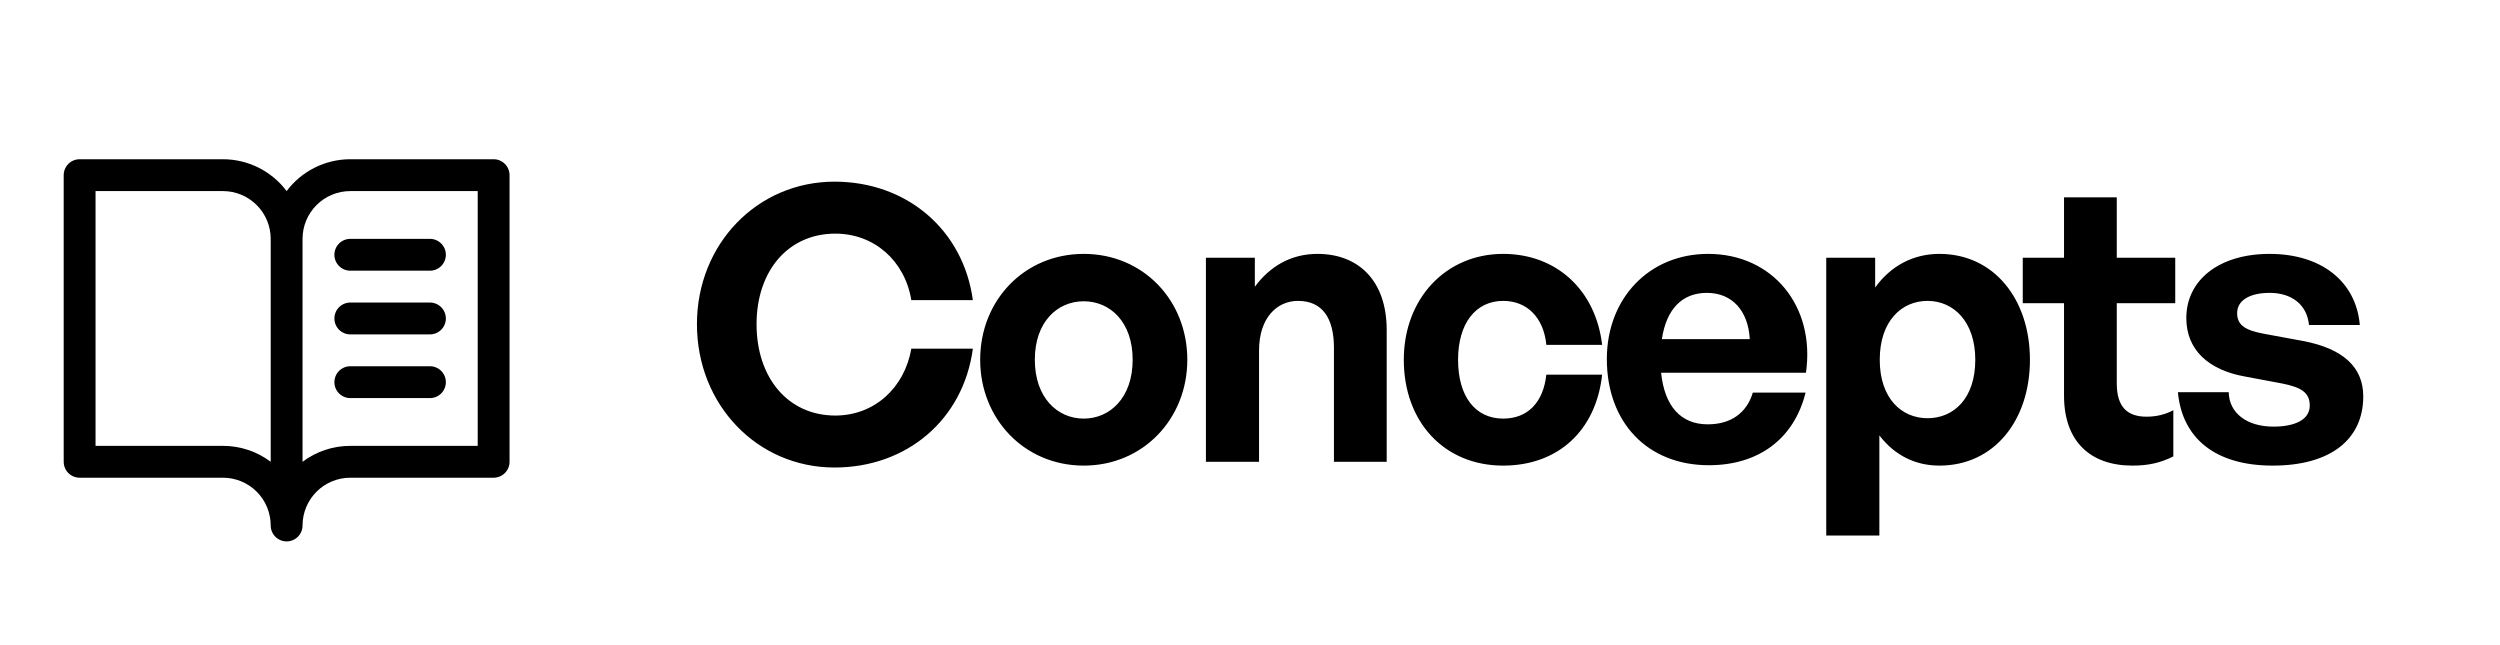 <svg width="314" height="81" viewBox="0 0 314 81" fill="none" xmlns="http://www.w3.org/2000/svg">
<path d="M104.816 58.72C95.12 58.72 87.536 50.848 87.536 40.72C87.536 30.64 95.12 22.816 104.816 22.816C113.888 22.816 120.992 28.864 122.192 37.696H114.464C113.648 32.752 109.808 29.344 104.912 29.344C99.008 29.344 95.024 34 95.024 40.72C95.024 47.488 99.008 52.192 104.912 52.192C109.808 52.192 113.6 48.736 114.464 43.792H122.192C120.992 52.72 113.888 58.72 104.816 58.72ZM136.118 58.48C128.678 58.48 123.11 52.624 123.11 45.184C123.11 37.696 128.678 31.888 136.118 31.888C143.558 31.888 149.126 37.696 149.126 45.184C149.126 52.624 143.558 58.48 136.118 58.48ZM136.118 52.576C139.43 52.576 142.262 49.936 142.262 45.184C142.262 40.432 139.43 37.84 136.118 37.84C132.806 37.84 129.974 40.432 129.974 45.184C129.974 49.936 132.806 52.576 136.118 52.576ZM158.136 44.032V58H151.464V32.368H157.608V36.016C159.48 33.472 162.12 31.888 165.48 31.888C170.616 31.888 174.168 35.248 174.168 41.44V58H167.544V43.696C167.544 39.904 166.056 37.792 163.032 37.792C160.392 37.792 158.136 39.904 158.136 44.032ZM188.797 58.48C181.405 58.48 176.317 53.008 176.317 45.184C176.317 37.504 181.597 31.888 188.797 31.888C195.469 31.888 200.413 36.4 201.229 43.312H194.221C193.885 39.904 191.821 37.792 188.797 37.792C185.341 37.792 183.133 40.624 183.133 45.184C183.133 49.792 185.293 52.576 188.797 52.576C191.869 52.576 193.837 50.56 194.221 47.056H201.229C200.461 54.112 195.661 58.48 188.797 58.48ZM214.635 58.432C206.955 58.432 201.819 53.104 201.819 45.088C201.819 37.456 207.147 31.888 214.539 31.888C222.651 31.888 228.027 38.464 226.827 46.816H208.635C209.067 50.992 211.083 53.296 214.491 53.296C217.419 53.296 219.387 51.856 220.155 49.312H226.779C225.339 55.12 220.875 58.432 214.635 58.432ZM214.395 36.784C211.275 36.784 209.307 38.8 208.731 42.592H219.771C219.579 39.04 217.563 36.784 214.395 36.784ZM254.96 45.184C254.96 52.768 250.496 58.48 243.584 58.48C240.56 58.48 237.968 57.184 236.048 54.688V67.264H229.376V32.368H235.52V36.112C237.488 33.376 240.32 31.888 243.584 31.888C250.496 31.888 254.96 37.648 254.96 45.184ZM248.096 45.184C248.096 40.384 245.36 37.792 242.096 37.792C238.832 37.792 236.096 40.336 236.096 45.184C236.096 50.032 238.832 52.528 242.096 52.528C245.36 52.528 248.096 50.08 248.096 45.184ZM272.97 51.52V57.328C271.338 58.144 269.802 58.48 267.834 58.48C262.554 58.48 259.242 55.456 259.242 49.696V38.08H254.058V32.368H259.242V24.784H265.866V32.368H273.21V38.08H265.866V48.16C265.866 51.136 267.21 52.336 269.61 52.336C270.858 52.336 272.01 52.048 272.97 51.52ZM296.825 49.792C296.825 55.168 292.745 58.48 285.449 58.48C278.153 58.48 274.073 54.976 273.545 49.264H279.929C279.977 51.904 282.233 53.584 285.545 53.584C288.137 53.584 290.105 52.768 290.105 50.944C290.105 49.312 289.049 48.64 286.601 48.16L281.993 47.296C277.385 46.48 274.601 43.936 274.601 39.952C274.601 35.2 278.681 31.888 285.065 31.888C291.497 31.888 295.913 35.296 296.393 40.816H290.009C289.769 38.32 287.897 36.784 285.065 36.784C282.617 36.784 280.985 37.696 280.985 39.328C280.985 40.864 282.041 41.488 284.345 41.92L289.289 42.832C294.281 43.792 296.825 46.096 296.825 49.792Z" fill="black"/>
<path d="M62 20H44C42.447 20 40.916 20.361 39.528 21.056C38.139 21.75 36.931 22.758 36 24C35.069 22.758 33.861 21.75 32.472 21.056C31.084 20.361 29.552 20 28 20H10C9.47 20 8.961 20.211 8.586 20.586C8.211 20.961 8 21.47 8 22V58C8 58.53 8.211 59.039 8.586 59.414C8.961 59.789 9.47 60 10 60H28C29.591 60 31.117 60.632 32.243 61.757C33.368 62.883 34 64.409 34 66C34 66.53 34.211 67.039 34.586 67.414C34.961 67.789 35.47 68 36 68C36.53 68 37.039 67.789 37.414 67.414C37.789 67.039 38 66.53 38 66C38 64.409 38.632 62.883 39.757 61.757C40.883 60.632 42.409 60 44 60H62C62.53 60 63.039 59.789 63.414 59.414C63.789 59.039 64 58.53 64 58V22C64 21.47 63.789 20.961 63.414 20.586C63.039 20.211 62.53 20 62 20ZM28 56H12V24H28C29.591 24 31.117 24.632 32.243 25.757C33.368 26.883 34 28.409 34 30V58C32.271 56.699 30.164 55.997 28 56ZM60 56H44C41.836 55.997 39.729 56.699 38 58V30C38 28.409 38.632 26.883 39.757 25.757C40.883 24.632 42.409 24 44 24H60V56ZM44 30H54C54.53 30 55.039 30.211 55.414 30.586C55.789 30.961 56 31.47 56 32C56 32.53 55.789 33.039 55.414 33.414C55.039 33.789 54.53 34 54 34H44C43.47 34 42.961 33.789 42.586 33.414C42.211 33.039 42 32.53 42 32C42 31.47 42.211 30.961 42.586 30.586C42.961 30.211 43.47 30 44 30ZM56 40C56 40.53 55.789 41.039 55.414 41.414C55.039 41.789 54.53 42 54 42H44C43.47 42 42.961 41.789 42.586 41.414C42.211 41.039 42 40.53 42 40C42 39.47 42.211 38.961 42.586 38.586C42.961 38.211 43.47 38 44 38H54C54.53 38 55.039 38.211 55.414 38.586C55.789 38.961 56 39.47 56 40ZM56 48C56 48.53 55.789 49.039 55.414 49.414C55.039 49.789 54.53 50 54 50H44C43.47 50 42.961 49.789 42.586 49.414C42.211 49.039 42 48.53 42 48C42 47.47 42.211 46.961 42.586 46.586C42.961 46.211 43.47 46 44 46H54C54.53 46 55.039 46.211 55.414 46.586C55.789 46.961 56 47.47 56 48Z" fill="black"/>
</svg>
